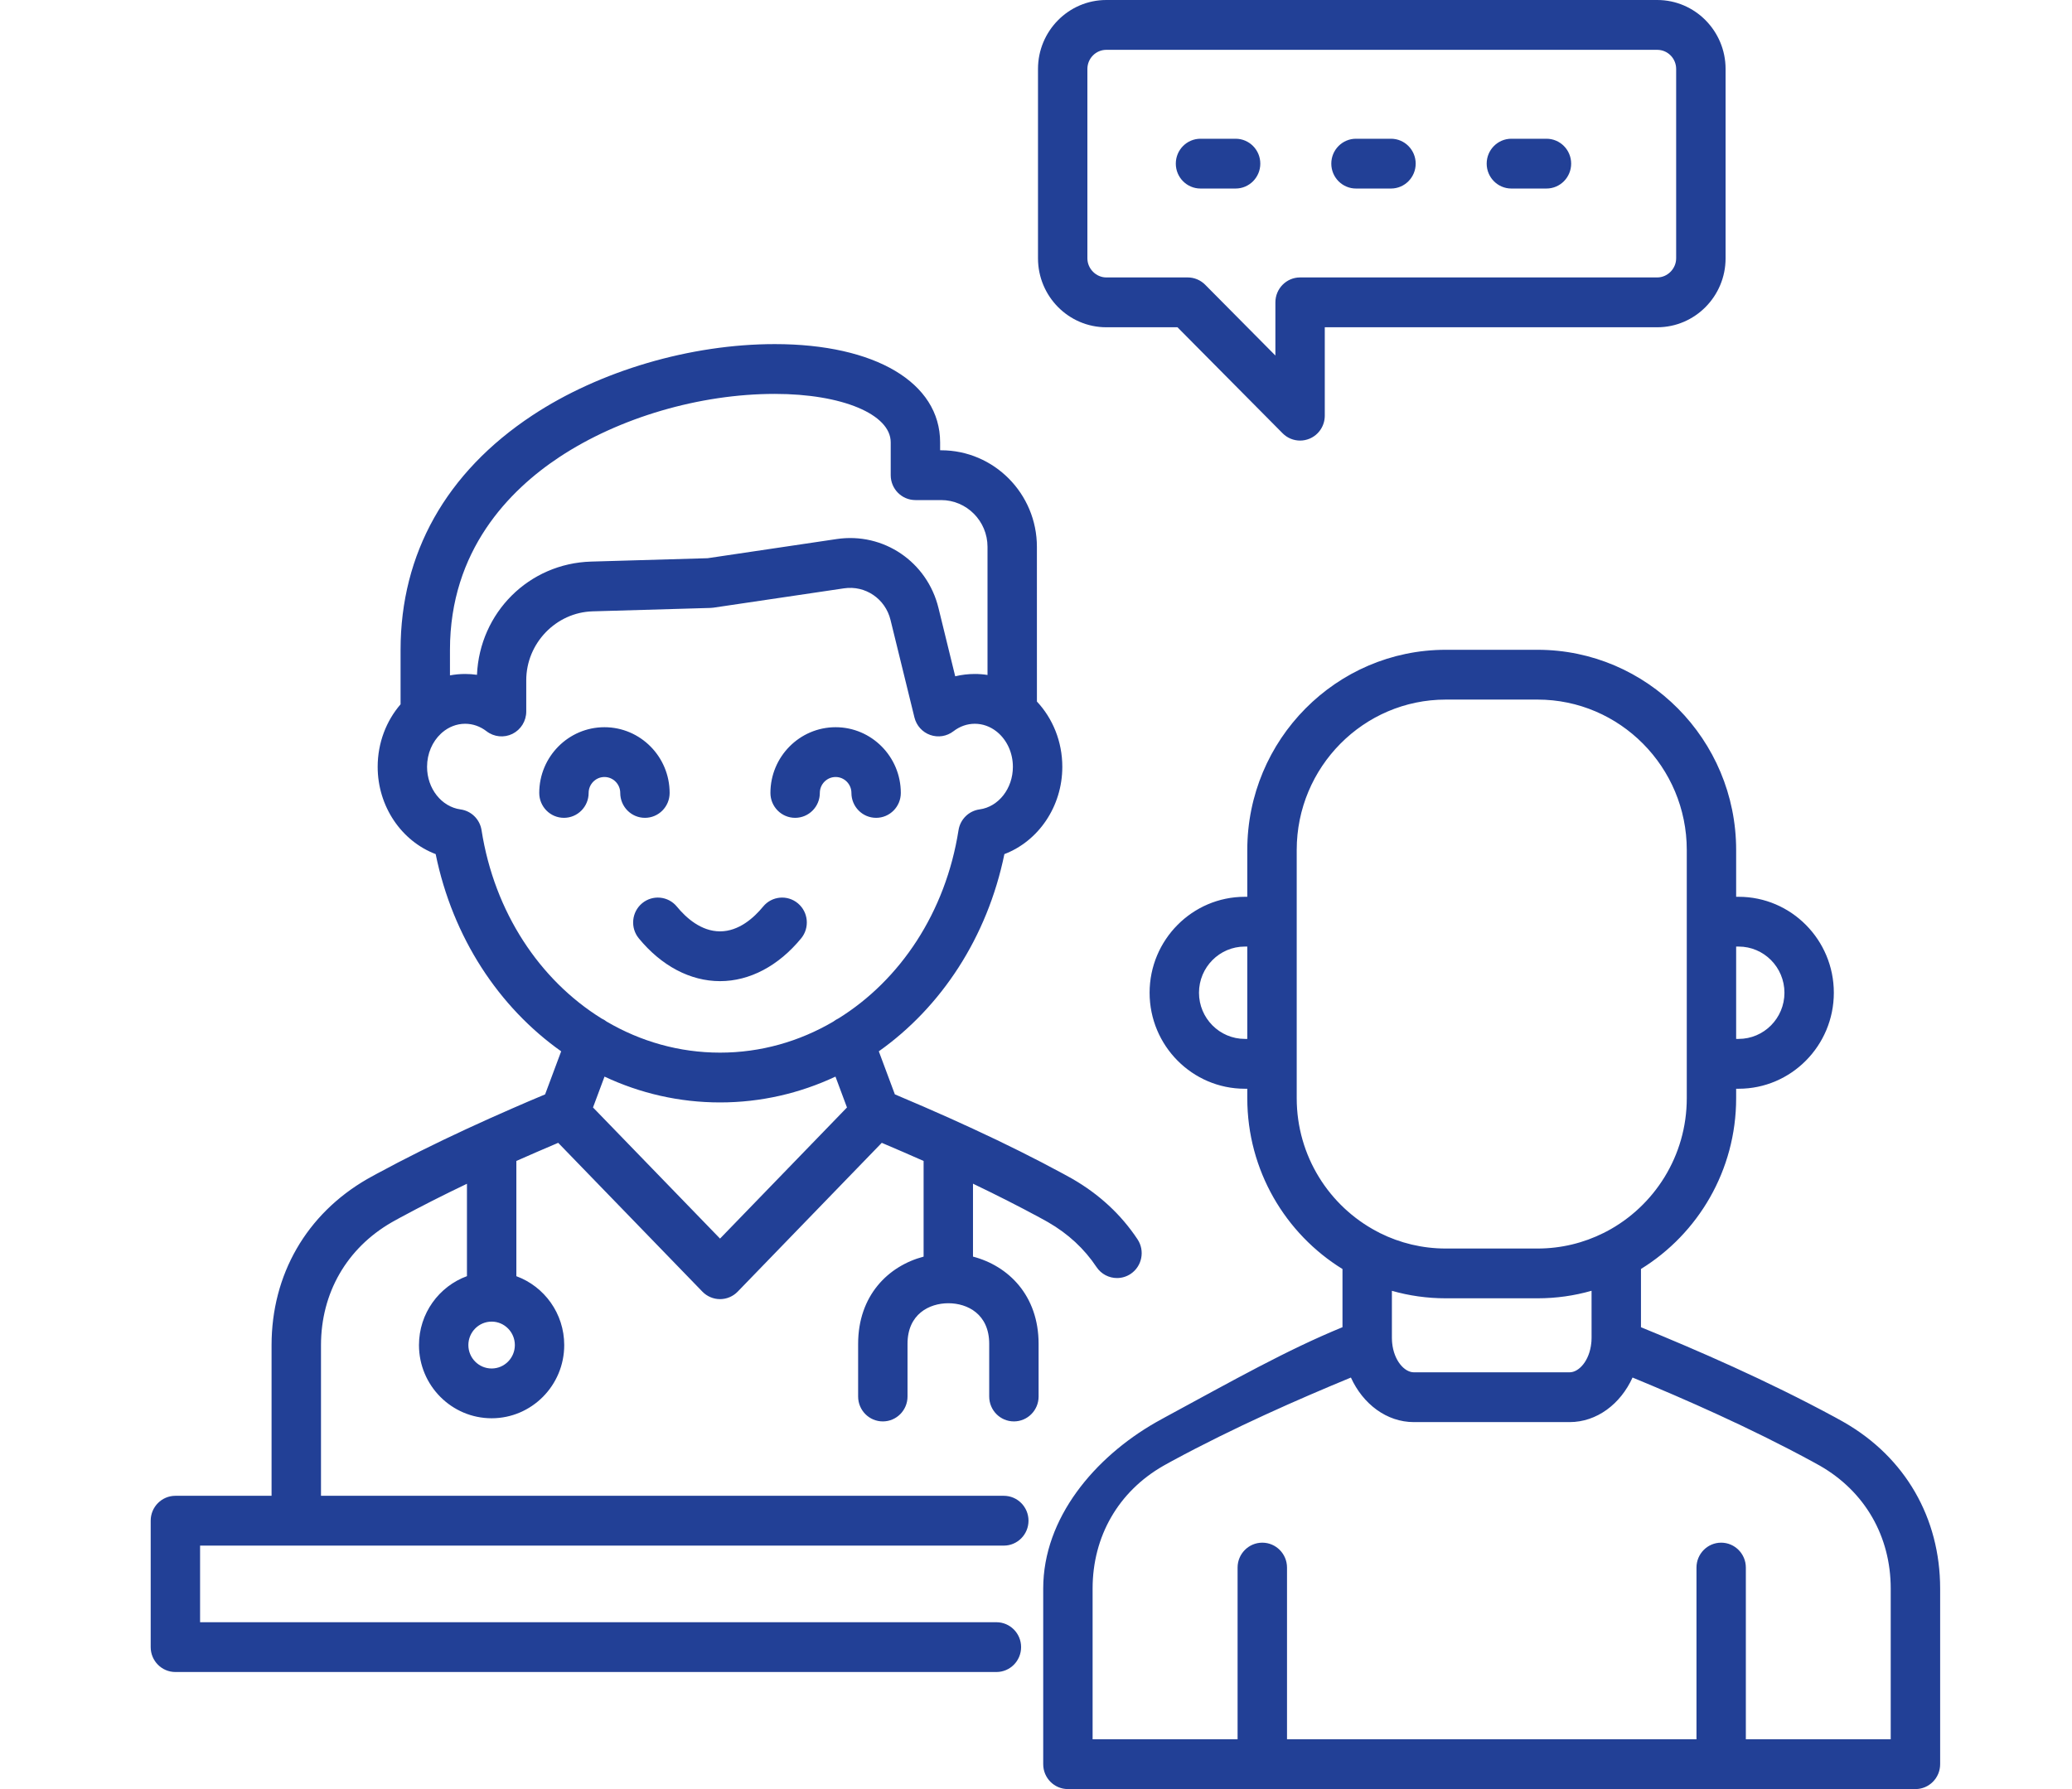 <svg width="110" height="95" viewBox="0 0 110 95" fill="none" xmlns="http://www.w3.org/2000/svg">
<path d="M58.211 67.279C58.464 67.658 58.878 67.864 59.301 67.864C59.552 67.864 59.805 67.792 60.03 67.641C60.631 67.235 60.792 66.414 60.389 65.806C59.519 64.495 58.359 63.419 56.929 62.595L56.79 62.518C56.674 62.452 56.558 62.386 56.434 62.322C54.959 61.523 53.389 60.739 51.655 59.938C50.825 59.553 49.957 59.164 49.043 58.767C48.545 58.552 48.033 58.333 47.507 58.11L46.655 55.825C49.962 53.483 52.412 49.784 53.322 45.353C55.127 44.666 56.397 42.827 56.397 40.719C56.397 39.367 55.882 38.141 55.049 37.252L55.048 29.038C55.048 26.21 52.767 23.91 49.963 23.91H49.91V23.487C49.91 20.319 46.466 18.272 41.136 18.272C36.657 18.272 31.841 19.689 28.254 22.062C23.682 25.088 21.266 29.392 21.266 34.509V37.398C20.511 38.273 20.05 39.44 20.05 40.719C20.05 42.826 21.32 44.667 23.129 45.353C24.035 49.782 26.483 53.483 29.792 55.825L28.939 58.112C28.342 58.361 27.765 58.608 27.204 58.854C26.363 59.22 25.561 59.581 24.79 59.938C23.061 60.739 21.49 61.522 20.007 62.325C19.889 62.387 19.771 62.453 19.657 62.517L19.518 62.595C19.513 62.599 19.507 62.602 19.501 62.604C16.271 64.465 14.417 67.681 14.417 71.429V79.427H9.311C8.587 79.427 8 80.019 8 80.749V87.462C8 88.192 8.587 88.784 9.311 88.784H52.898C53.622 88.784 54.209 88.192 54.209 87.462C54.209 86.732 53.622 86.14 52.898 86.14H10.622V82.072H53.291C54.015 82.072 54.602 81.48 54.602 80.749C54.602 80.019 54.015 79.427 53.291 79.427H17.041V71.43C17.041 68.659 18.408 66.281 20.795 64.905L20.93 64.829C21.033 64.772 21.136 64.714 21.243 64.657C22.361 64.053 23.533 63.458 24.79 62.858V67.764C23.306 68.306 22.243 69.743 22.243 71.424C22.243 73.567 23.973 75.31 26.101 75.31C28.226 75.31 29.954 73.567 29.954 71.424C29.954 69.743 28.895 68.31 27.413 67.766V61.647C28.123 61.332 28.863 61.011 29.634 60.684L37.288 68.585C37.535 68.84 37.873 68.984 38.226 68.984C38.579 68.984 38.917 68.84 39.164 68.585L46.812 60.684C47.585 61.013 48.324 61.332 49.033 61.647V66.727C47.154 67.222 45.557 68.793 45.557 71.36V74.155C45.557 74.885 46.144 75.477 46.868 75.477C47.592 75.477 48.179 74.885 48.179 74.155V71.36C48.179 69.775 49.336 69.208 50.333 69.202C50.337 69.202 50.34 69.203 50.344 69.203C50.349 69.203 50.354 69.202 50.358 69.202C51.356 69.206 52.516 69.773 52.516 71.361V74.155C52.516 74.885 53.103 75.477 53.827 75.477C54.551 75.477 55.138 74.885 55.138 74.155V71.361C55.138 68.79 53.536 67.219 51.655 66.726V62.854C52.917 63.459 54.089 64.053 55.203 64.656C55.209 64.66 55.215 64.663 55.222 64.667C55.32 64.718 55.413 64.771 55.505 64.822L55.645 64.901C56.704 65.511 57.567 66.31 58.211 67.279ZM26.101 72.667C25.419 72.667 24.865 72.109 24.865 71.424C24.865 70.737 25.419 70.178 26.101 70.178C26.78 70.178 27.333 70.737 27.333 71.424C27.333 72.109 26.78 72.667 26.101 72.667ZM23.888 34.509C23.888 29.224 27.045 26.026 29.693 24.274C32.87 22.171 37.148 20.916 41.136 20.916C44.7 20.916 47.287 21.997 47.287 23.487V25.232C47.287 25.962 47.874 26.554 48.598 26.554H49.963C51.321 26.554 52.426 27.668 52.426 29.038V35.841L52.425 35.841C52.206 35.805 51.979 35.788 51.751 35.788C51.399 35.788 51.05 35.83 50.711 35.911L49.824 32.289C49.226 29.83 46.902 28.255 44.421 28.623L37.565 29.641L31.389 29.82C28.078 29.913 25.466 32.53 25.322 35.833C25.116 35.803 24.906 35.788 24.694 35.788C24.419 35.788 24.15 35.814 23.888 35.863L23.888 34.509ZM25.565 44.084C25.475 43.506 25.02 43.057 24.447 42.98C23.436 42.84 22.672 41.869 22.672 40.719C22.672 40.011 22.957 39.378 23.406 38.959C23.421 38.947 23.435 38.933 23.449 38.92C23.461 38.909 23.474 38.898 23.486 38.887C23.823 38.602 24.243 38.432 24.694 38.432C25.102 38.432 25.494 38.57 25.829 38.829C26.224 39.135 26.76 39.188 27.207 38.967C27.655 38.744 27.938 38.283 27.938 37.781V36.121C27.938 34.158 29.518 32.517 31.464 32.462L37.717 32.281C37.767 32.279 37.82 32.276 37.87 32.268L44.803 31.241C45.94 31.071 47.003 31.794 47.277 32.921L48.547 38.098C48.653 38.53 48.968 38.88 49.386 39.027C49.803 39.174 50.266 39.101 50.618 38.829C50.953 38.57 51.344 38.432 51.751 38.432C52.168 38.432 52.558 38.576 52.88 38.823C52.883 38.825 52.886 38.828 52.89 38.831C52.906 38.845 52.923 38.858 52.94 38.871C52.947 38.876 52.954 38.881 52.96 38.887C53.453 39.304 53.773 39.969 53.773 40.719C53.773 41.869 53.013 42.842 52.005 42.979C51.432 43.057 50.977 43.506 50.887 44.082C50.202 48.447 47.79 52.046 44.507 54.082C44.503 54.084 44.5 54.087 44.496 54.087C44.494 54.089 44.492 54.09 44.49 54.091C44.405 54.132 44.325 54.18 44.253 54.236C44.251 54.238 44.249 54.239 44.247 54.241C44.245 54.242 44.241 54.244 44.237 54.248C42.436 55.304 40.387 55.895 38.226 55.895C36.061 55.895 34.013 55.304 32.209 54.248C32.207 54.246 32.205 54.245 32.203 54.244C32.123 54.181 32.034 54.127 31.938 54.083L31.936 54.082C31.934 54.082 31.934 54.08 31.932 54.08C31.93 54.08 31.93 54.078 31.928 54.078C31.928 54.078 31.927 54.078 31.927 54.076C28.651 52.039 26.247 48.441 25.565 44.084ZM38.226 65.769L31.482 58.806L32.093 57.168C33.98 58.053 36.055 58.539 38.226 58.539C40.395 58.539 42.468 58.053 44.354 57.168L44.965 58.807L38.226 65.769ZM35.934 48.14C36.426 48.74 37.224 49.455 38.226 49.455C39.223 49.455 40.02 48.74 40.513 48.14C40.974 47.578 41.801 47.5 42.359 47.966C42.916 48.432 42.994 49.265 42.532 49.827C41.328 51.292 39.799 52.099 38.226 52.099C36.649 52.099 35.118 51.292 33.914 49.827C33.452 49.265 33.53 48.431 34.087 47.965C34.645 47.5 35.472 47.578 35.934 48.14ZM32.089 41.259C31.627 41.259 31.25 41.639 31.25 42.105C31.25 42.836 30.663 43.427 29.939 43.427C29.215 43.427 28.628 42.835 28.628 42.105C28.628 40.181 30.181 38.615 32.089 38.615C33.998 38.615 35.55 40.181 35.55 42.105C35.55 42.836 34.963 43.427 34.239 43.427C33.515 43.427 32.928 42.835 32.928 42.105C32.928 41.639 32.552 41.259 32.089 41.259ZM40.901 42.105C40.901 40.181 42.454 38.615 44.362 38.615C46.27 38.615 47.823 40.181 47.823 42.105C47.823 42.836 47.236 43.427 46.512 43.427C45.788 43.427 45.201 42.835 45.201 42.105C45.201 41.639 44.825 41.259 44.362 41.259C43.9 41.259 43.524 41.639 43.524 42.105C43.524 42.836 42.937 43.427 42.212 43.427C41.489 43.427 40.901 42.835 40.901 42.105ZM58.732 17.378H62.511L68.093 23.008C68.344 23.261 68.679 23.395 69.02 23.395C69.189 23.395 69.359 23.361 69.522 23.294C70.013 23.089 70.331 22.607 70.331 22.073V17.378H87.981C89.981 17.378 91.609 15.735 91.609 13.716V3.662C91.609 1.643 89.981 0 87.981 0H58.732C56.732 0 55.106 1.643 55.106 3.662V13.716C55.106 15.735 56.732 17.378 58.732 17.378ZM57.728 3.662C57.728 3.101 58.18 2.646 58.732 2.646H87.981C88.535 2.646 88.985 3.101 88.985 3.662V13.716C88.985 14.268 88.526 14.732 87.981 14.732H69.02C68.296 14.732 67.709 15.325 67.709 16.056V18.879L63.981 15.119C63.736 14.872 63.402 14.732 63.054 14.732H58.732C58.189 14.732 57.728 14.268 57.728 13.716V3.662ZM62.422 8.689C62.422 7.959 63.009 7.367 63.733 7.367H65.597C66.321 7.367 66.908 7.959 66.908 8.689C66.908 9.419 66.321 10.011 65.597 10.011H63.733C63.009 10.011 62.422 9.419 62.422 8.689ZM70.677 8.689C70.677 7.959 71.264 7.367 71.988 7.367H73.846C74.57 7.367 75.157 7.959 75.157 8.689C75.157 9.419 74.57 10.011 73.846 10.011H71.988C71.264 10.011 70.677 9.419 70.677 8.689ZM78.926 8.689C78.926 7.959 79.513 7.367 80.237 7.367H82.1C82.825 7.367 83.411 7.959 83.411 8.689C83.411 9.419 82.824 10.011 82.1 10.011H80.237C79.513 10.011 78.926 9.419 78.926 8.689ZM97.899 75.524L97.762 75.446C97.646 75.382 97.528 75.316 97.414 75.254C93.777 73.286 90.083 71.689 87.117 70.476V67.382C90.146 65.514 92.17 62.148 92.17 58.314V57.812H92.303C95.09 57.812 97.356 55.525 97.356 52.715C97.356 49.905 95.09 47.62 92.303 47.62H92.17V45.134C92.17 39.273 87.442 34.504 81.627 34.504H76.754C70.945 34.504 66.217 39.273 66.217 45.134V47.62H66.086C63.299 47.62 61.031 49.905 61.031 52.715C61.031 55.525 63.299 57.812 66.086 57.812H66.217V58.314C66.217 62.15 68.243 65.517 71.271 67.385V70.474C68.309 71.689 65.496 73.284 61.863 75.25C61.741 75.314 61.623 75.38 61.507 75.447L61.354 75.532C58.12 77.384 55.383 80.6 55.383 84.353V93.678C55.383 94.409 55.969 95 56.694 95H65.706H68.322H90.067H92.681H101.689C102.412 95 103 94.409 103 93.678V84.353C103 80.602 101.146 77.386 97.899 75.524ZM92.17 50.263H92.303C93.644 50.263 94.734 51.362 94.734 52.715C94.734 54.067 93.644 55.166 92.303 55.166H92.17V50.263ZM66.217 55.166H66.086C64.745 55.166 63.653 54.067 63.653 52.715C63.653 51.362 64.745 50.263 66.086 50.263H66.217V55.166ZM68.841 58.314V56.49V48.941V45.134C68.841 40.73 72.391 37.148 76.754 37.148H81.627C85.994 37.148 89.549 40.73 89.549 45.134V48.941V56.49V58.314C89.549 61.383 87.822 64.051 85.296 65.388L85.293 65.389C85.287 65.393 85.28 65.396 85.273 65.398C85.266 65.401 85.257 65.406 85.25 65.41C85.213 65.428 85.177 65.447 85.142 65.468L85.138 65.469H85.136C84.079 65.998 82.886 66.297 81.627 66.297H76.754C75.505 66.297 74.324 66.004 73.271 65.481H73.269C73.267 65.479 73.264 65.479 73.262 65.477L73.258 65.475C73.208 65.444 73.156 65.416 73.102 65.393C73.099 65.391 73.096 65.39 73.093 65.388C73.091 65.388 73.09 65.386 73.09 65.386C70.565 64.051 68.841 61.383 68.841 58.314ZM84.479 71.317C84.386 72.244 83.831 72.87 83.327 72.87H75.061C74.556 72.87 73.999 72.241 73.908 71.31C73.908 71.31 73.907 71.307 73.908 71.305C73.908 71.275 73.904 71.245 73.9 71.214C73.896 71.158 73.894 71.102 73.894 71.044V68.542C74.804 68.802 75.764 68.94 76.755 68.94H81.627C82.622 68.94 83.582 68.801 84.494 68.54L84.495 71.044C84.495 71.097 84.492 71.148 84.489 71.199L84.489 71.201C84.489 71.214 84.489 71.229 84.487 71.243C84.487 71.258 84.485 71.271 84.481 71.286C84.483 71.296 84.481 71.305 84.479 71.314L84.479 71.317ZM100.376 92.356H92.685V83.238C92.685 82.509 92.097 81.916 91.374 81.916C90.65 81.916 90.064 82.509 90.064 83.238V92.356H68.326V83.238C68.326 82.509 67.737 81.916 67.015 81.916C66.29 81.916 65.702 82.509 65.702 83.238V92.356H58.005V84.353C58.005 81.578 59.378 79.201 61.754 77.839L61.912 77.75C62.003 77.698 62.097 77.645 62.196 77.594C62.202 77.592 62.207 77.588 62.213 77.584C65.528 75.79 68.913 74.306 71.718 73.148C72.358 74.555 73.616 75.514 75.061 75.514H83.326C84.772 75.514 86.031 74.555 86.67 73.147C89.473 74.306 92.86 75.79 96.176 77.586C96.281 77.641 96.384 77.699 96.487 77.758L96.618 77.83C99.007 79.201 100.376 81.578 100.376 84.353L100.376 92.356Z" fill="#224096"/>
</svg>
